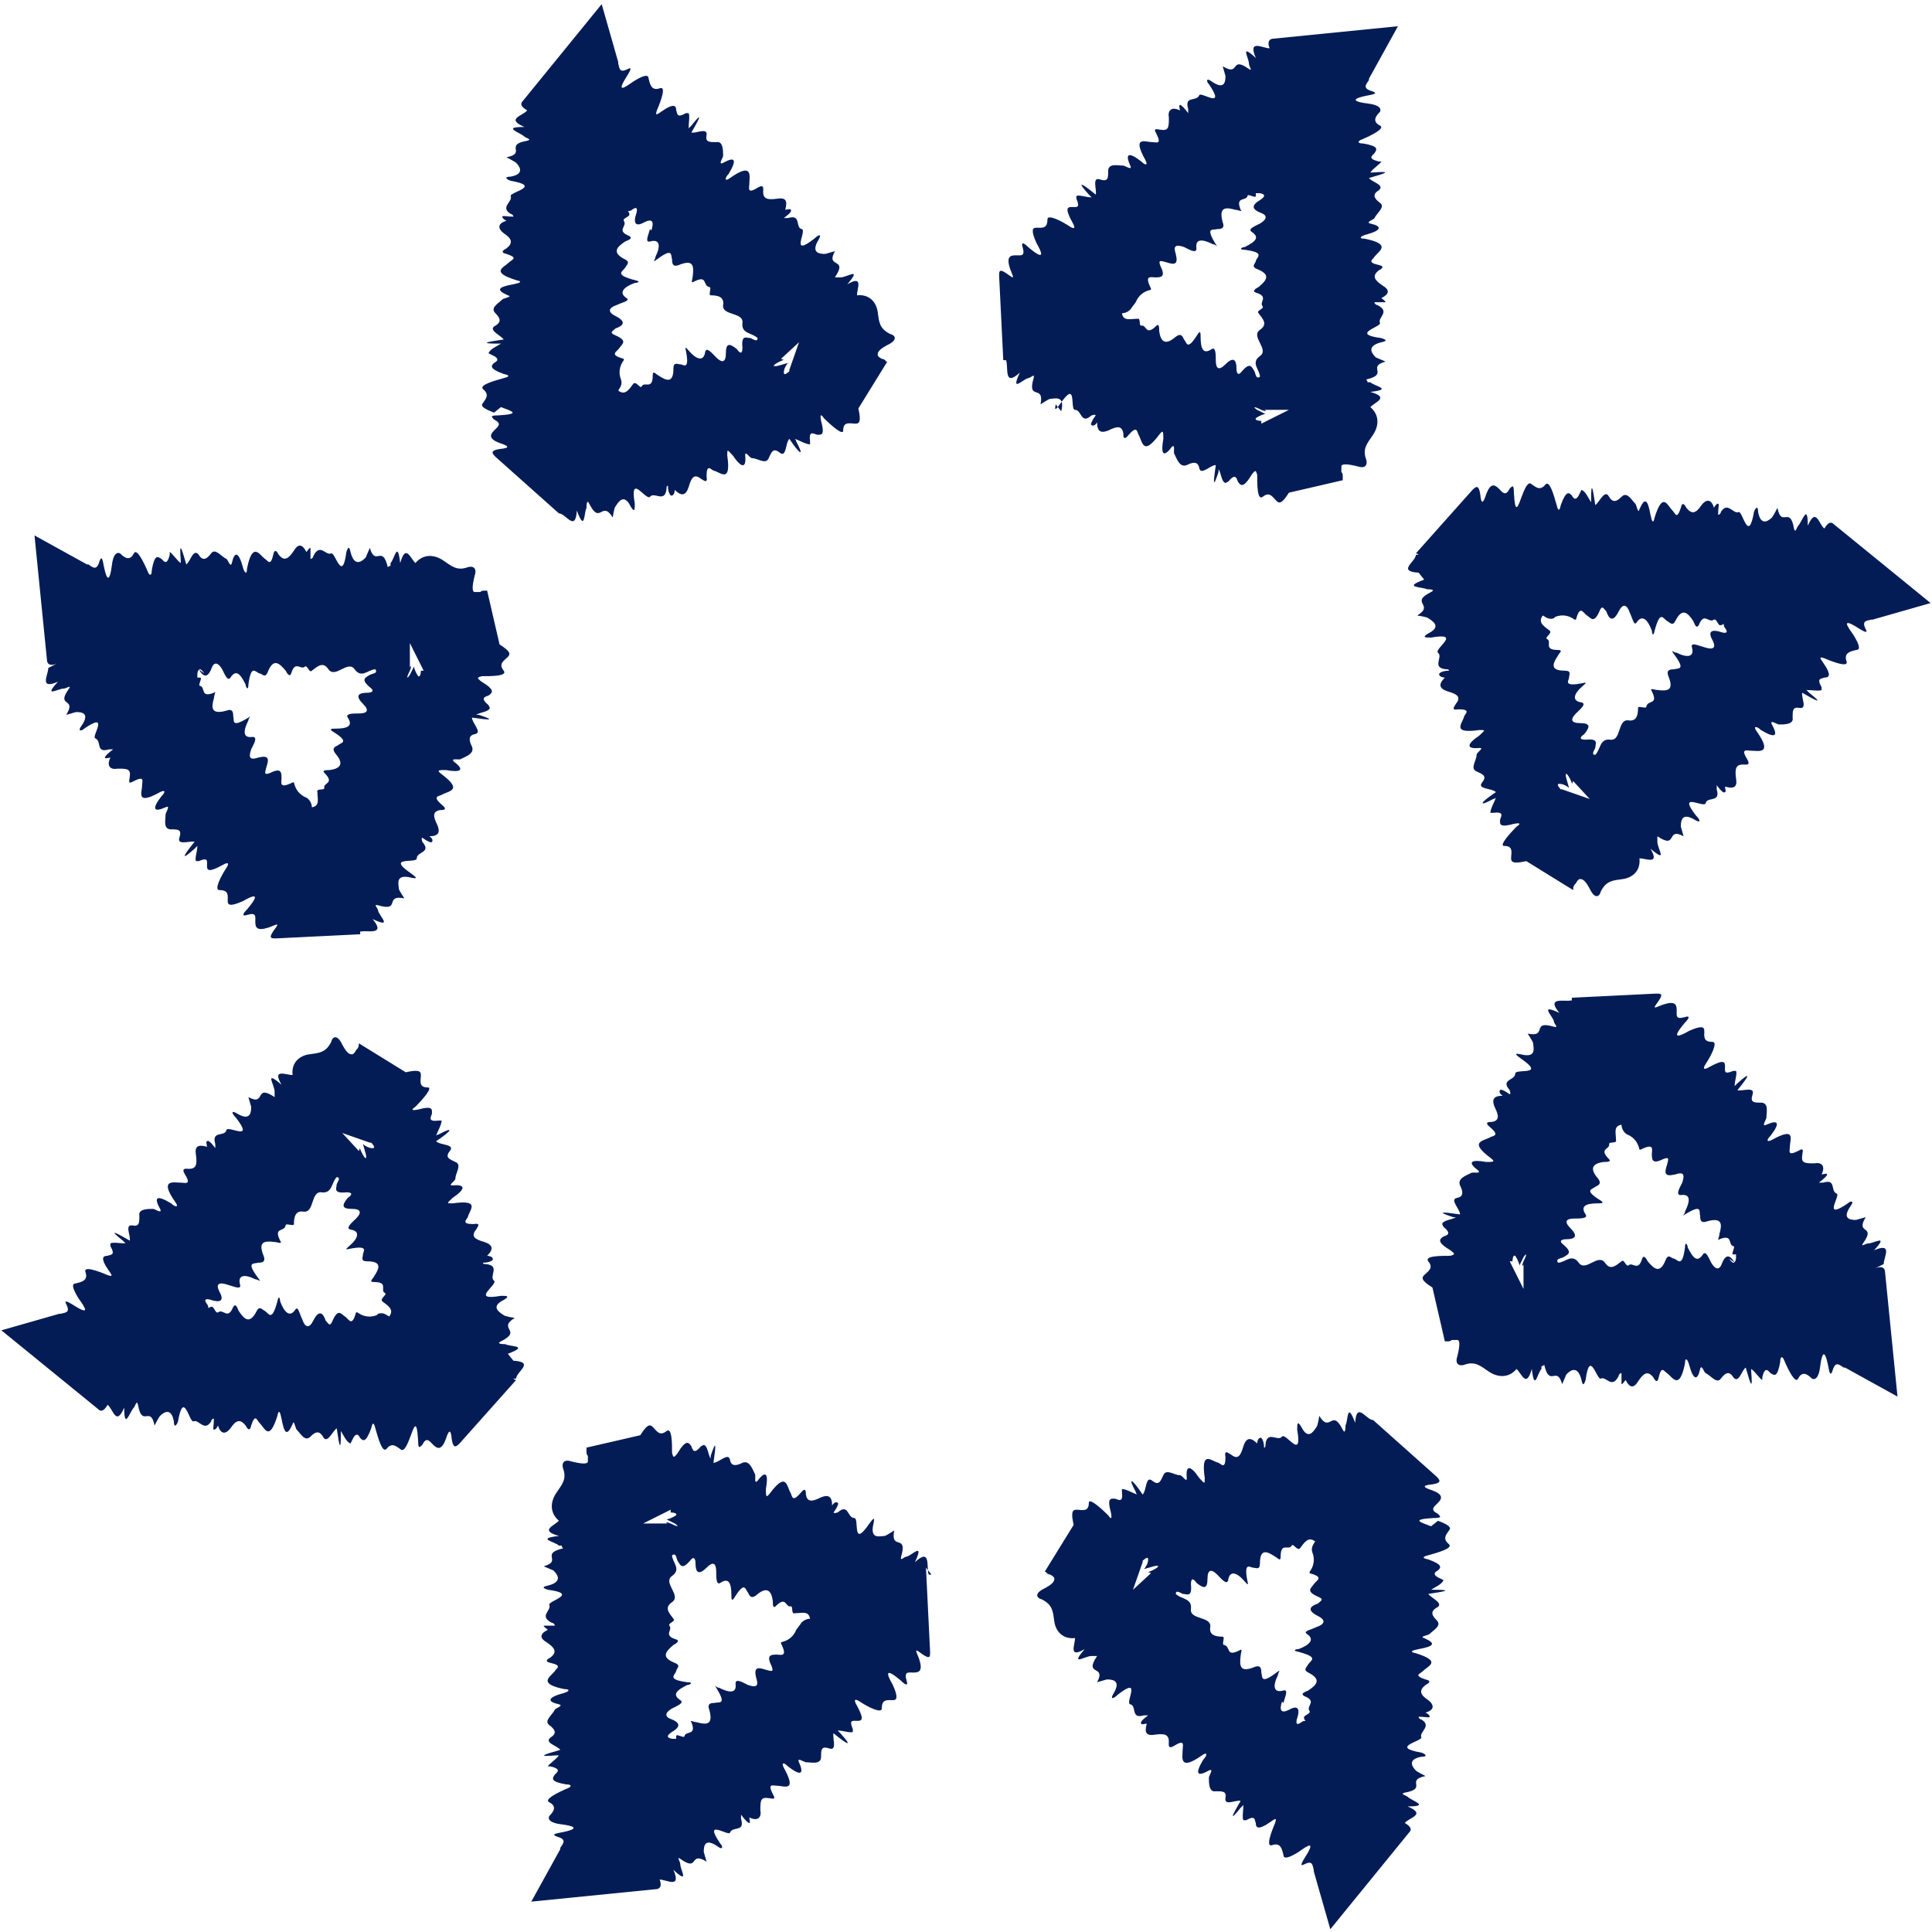 <svg viewBox="0 0 140 140" version="1.1" xmlns="http://www.w3.org/2000/svg" id="Layer_1">
  
  <defs>
    <style>
      .st0 {
        fill: #041c56;
      }
    </style>
  </defs>
  <path d="M67.5,114.1h0c0,0-.1,0-.2,0h0c-.2-.5.2-2-1-.9.7-1.5-.2-.5-.6-.4-.2,0-.5.4-.4,0,.5-1.7-.8-.4-.5-1.9,0,0-.6.4-.7.4-.3,0-1.1.3-.8-.9.1-.5,0-.4-.3,0-1.3,1.9-.7-.4-1.1-.4-.5,0-.4-1.1-1.2-.4-.1,0-.2.1-.3,0,.3-.4.4-.7.3-.7-.1-.1-.3,0-.4.2,0-.7-.3-.8-.8-.6-.6.3-1,.4-1.1-.2,0-.2,0-.6-.4-.1-.6.7-.6.2-.7,0-.3-.5-.3-1.6-1.5,0-.3.4-.3.2-.3-.3.2-1.1,0-1.4-.6-.6-.3.3-.1-.4-.2-.5-.2-.4-.4-1-.9-.8-.4.2-.8.3-.9-.2-.1-.6-.8.2-1.2.2.2-1.4.2-1.7-.2-.5,0,0,0,.2,0,.2-.2-.3-.2-.9-.5-1,0,0,0,0-.2.1-.5.6-.6.3-.7,0-.2-.3-.4-.5-1,.5-.3.4-.3.3-.4,0,0-.7,0-1.9-.4-1.6-.5.4-.7,0-1-.3-.2-.2-.4-.2-.9.6h0s0,0,0,0h0s-3.9.9-3.9.9h0s0,0,0,0h0s0,.1,0,.1v.2c0,.1,0,.2.1.3,0,.2,0,.3,0,.4,0,.2-.4.2-1.2,0-.6-.2-.7.2-.6.5.3.8-.1,1.2-.5,1.8-.4.6-.5,1.4.2,2-.4.4-1.4.7,0,1.1-1.7.2-.3.4,0,.7,0,0,.1,0,.2,0,0,0,0,.1.1.2,0,0,0,0,0,0-1.7.4,0,.9-1.4,1.3,0,0,.7.3.7.3.2.2.8.8-.4,1.1-.5.1-.3.2,0,.3,2.3.3,0,.8.1,1.1.2.4-.8.8.2,1.3.1,0,.2.1.2.2-.5,0-.8,0-.8,0,0,.1.2.2.3.3-.6.3-.6.6-.1.9.6.4.8.7.3,1.1-.2.1-.5.3,0,.4.9.2.4.4.3.6-.3.4-1.3.9.7,1.3.5,0,.3.2-.1.3-1.1.3-1.2.6-.3.8.4.1-.3.3-.3.4-.2.4-.8.8-.4,1.1.4.3.6.6.1.9-.5.4.5.6.7.9-1.4.4-1.6.5-.3.4,0,0,.2,0,.2,0-.2.3-.7.6-.8.8,0,0,0,0,.2,0,.8.2.5.4.3.6-.2.3-.3.5.8.7.5,0,.4.2.1.3-.7.3-1.7.8-1.3,1,.6.3.3.7,0,1-.1.2,0,.5.9.6.8.1,1.5.3-.1.6-.6.1-.5.2-.2.3.7.2.4.5.2.8,0,0,0,0,0,.1l-2.1,3.8,9-.9c.3,0,.5-.2.3-.7.5,0,1.6.7,1-.7,1.2,1.1.5,0,.5-.4,0-.2-.3-.6,0-.4,1.4,1,.6-.6,1.9.2,0,0-.2-.7-.2-.7,0-.3,0-1.1,1-.4.4.3.4,0,.2-.2-1.3-1.9.6-.5.7-.8.2-.5,1.1,0,.8-1,0-.1,0-.2,0-.3.3.4.5.6.6.6.1,0,0-.3,0-.4.6.3.9,0,.8-.5,0-.7,0-1,.6-.9.2,0,.6.2.3-.3-.4-.8,0-.6.3-.6.5,0,1.5.5.5-1.3-.2-.4,0-.4.3-.1.9.7,1.2.6.8-.3-.2-.4.4,0,.5,0,.4,0,1.1.2,1.1-.4,0-.5,0-.8.6-.6.6.2.2-.8.3-1.1,1.1.9,1.4,1,.5,0,0,0-.1-.1-.2-.2.4,0,.9.2,1.1.1,0,0,0,0,0-.2-.3-.7,0-.6.3-.6.3,0,.6,0,0-1.1-.3-.5-.1-.5.2-.3.6.4,1.6.9,1.6.5,0-.7.4-.6.8-.6.3,0,.4-.2,0-1.1-.4-.7-.7-1.4.6-.3.4.4.5.3.4,0-.2-.7.1-.6.5-.6.4,0,.7-.1.4-1-.1-.3-.4-.8,0-.5.8.6.8.4.8,0l-.3-6.1ZM48.6,109.6c0,0,.5,0,.4.2-.3.2-.6.3-.7.3,0,0,0,0,.6.3.3.2.3.3-.3,0-.5-.2-.3,0-.2,0,0,0,0,0,0,0h-1.8c0,0,2-1,2-1ZM57.7,118.1c-.2.5-.6.8-1.1.9,0,0,0,0,0,.1.5,1,0,.8-.3.8-.4,0-.8,0-.4.8.2.5,0,.4-.4.3-.6-.2-.9-.2-.7.6.2.6,0,.7-.6.5-.4-.2-.9-.5-.9-.1.1.7-.4.7-1.2.3-.2,0-.4-.3-.2,0,.8,1.3.2,1-.1,1.1-.2,0-.6,0-.4.5.3,1.1-.2,1.1-.9.9-.2,0-.6-.2-.4,0,.4,1-.4.6-.5,1,0,.2-.6-.2-.6,0,0,0,0,.1,0,.2,0,0-.2,0-.3,0-.5-.1-.3-.3,0-.5.5-.3.7-.6,0-.9-.6-.2-.5-.5,0-.8.4-.2.9-.4.6-.6-.6-.4-.3-.7.5-1.1.2,0,.5-.2,0-.2-1.5-.2-.9-.5-.8-.8,0-.2.4-.4-.1-.6-1-.4-.7-.8-.1-1.3.2-.1.5-.3.2-.4-1-.3-.2-.7-.5-1-.1-.2.5-.3.3-.5-.3-.4-.7-.8-.1-1.2.7-.5-.7-1.4,0-1.9.7-.5,0-1,0-1.5.3-.2.3.2.4.4.2.3.3.7.9,0,.3-.4.4-.1.4.2,0,.6.2.9.8.3.5-.5.7-.3.7.3,0,.4,0,1,.3.8.6-.4.8,0,.8.9,0,.2,0,.5.2.2.8-1.3.8-.6,1-.4.1.2.2.5.6.2.8-.7,1.1-.3,1.2.4,0,.2,0,.6.2.4.8-.8.7.1,1.1,0,.2,0,0,.6.3.5.5,0,1-.2,1.1.4,0,0,0,0,0,0-.3,0-.6.2-.7.4Z" class="st0"></path>
  <path d="M103.7,110.6c-.8-.3-1.5-.5.2-.6.6,0,.5-.1.3-.3-.6-.3-.3-.5,0-.8.3-.3.4-.6-.4-.9-.3-.1-.9-.3-.3-.4,1-.1.9-.3.6-.6l-4.6-4.1h0c0,.1,0,.2,0,.2v-.2c-.5,0-1.2-1.4-1.3.2-.6-1.6-.5-.2-.7.2,0,.1,0,.7-.2.3-.8-1.6-.9.3-1.7-1,0,0-.1.7-.2.8-.2.3-.6,1-1.1,0-.3-.5-.3-.2-.3.2.4,2.3-.8.2-1.1.5-.3.4-1.1-.5-1.2.6,0,.1,0,.2-.1.2,0-.5-.2-.8-.3-.7-.1,0-.2.2-.2.4-.5-.5-.8-.4-1,.2-.2.7-.4,1-.9.6-.2-.1-.5-.4-.4.2,0,.9-.3.5-.5.4-.5-.1-1.3-1-1,1.1,0,.5,0,.4-.4,0-.6-.9-1-1-.9,0,0,.4-.3-.2-.5-.2-.4,0-1-.5-1.2,0-.2.4-.3.8-.8.4-.5-.4-.4.7-.7,1-.8-1.2-1.1-1.3-.5-.2,0,0,0,.1.1.2-.3-.1-.8-.4-1.1-.4,0,0,0,0,0,.2.1.8-.2.6-.5.5-.3,0-.6-.1-.3,1,.1.5,0,.5-.2.2-.5-.5-1.4-1.3-1.4-.9,0,.7-.5.5-.9.5-.3,0-.4.2-.2,1.1h0s0,0,0,0h0s-2.1,3.4-2.1,3.4h0s0,0,0,0h0s0,0,0,0h.1c0,.1.2.2.3.2.2.1.3.2.3.3,0,.2-.1.4-.9.8-.5.3-.4.6,0,.7.8.4.8.9.9,1.6.1.7.6,1.3,1.5,1.2,0,.5-.5,1.5.7.8-1.1,1.3,0,.5.5.5,0,0,.1,0,.2,0,0,0,.1,0,.2,0,0,0,0,0,0,0-1,1.5.7.6,0,1.9,0,0,.7-.2.7-.2.3,0,1.1,0,.5,1-.3.5,0,.4.3.1,1.8-1.4.5.6.9.7.5.1,0,1.1,1,.8.1,0,.2,0,.3,0-.4.3-.6.5-.5.6,0,.1.3,0,.4,0-.2.7,0,.9.6.8.7-.1,1,0,1,.5,0,.2-.1.6.4.3.8-.5.6,0,.6.3,0,.5-.3,1.6,1.4.4.4-.3.4,0,.1.3-.6,1-.5,1.3.4.8.4-.2,0,.4,0,.5,0,.4,0,1.1.5,1,.5,0,.8,0,.7.5-.1.6.8.1,1.1.2-.7,1.2-.8,1.5,0,.5,0,0,.1-.1.2-.2,0,.4-.1.9,0,1.1,0,0,0,0,.2,0,.7-.4.6,0,.7.2,0,.3.1.6,1.1-.1.4-.3.4-.2.3.1-.3.7-.7,1.8-.2,1.6.6-.2.7.3.8.7,0,.3.3.3,1.1-.2.7-.5,1.3-.9.4.5-.3.5-.2.5,0,.4.6-.3.6,0,.7.4,0,0,0,0,0,.1l1.2,4.2,5.7-7c.2-.2.2-.4-.3-.7.3-.4,1.6-.6.2-1.2,1.7,0,.3-.4,0-.7-.1-.1-.6-.2-.2-.3,1.7-.3,0-.9,1.5-1.2,0,0-.6-.3-.7-.4-.2-.2-.7-.8.4-1,.5,0,.3-.2,0-.3-2.3-.4,0-.8,0-1.1-.2-.4.8-.8,0-1.3-.1,0-.2-.1-.2-.2.5,0,.8.1.8,0,0-.1-.1-.2-.3-.3.7-.2.6-.6.2-.9-.6-.4-.7-.7-.2-1.1.2-.1.5-.3,0-.4-.9-.3-.4-.4-.2-.6.4-.4,1.4-.7-.5-1.3-.5-.1-.3-.2.2-.3,1.1-.2,1.3-.4.4-.8-.4-.1.3-.2.4-.3.3-.3.9-.6.5-1-.3-.3-.5-.6,0-.9.6-.3-.4-.7-.6-1,1.4-.2,1.7-.3.4-.3,0,0-.2,0-.2,0,.3-.2.8-.4.9-.7,0,0,0,0-.2-.1-.7-.3-.4-.5-.2-.6.2-.2.4-.4-.7-.8-.5-.1-.4-.2,0-.3.7-.2,1.8-.5,1.5-.8-.5-.4-.2-.7,0-1,.2-.2,0-.4-.8-.7ZM82.8,113.1c0,0,.4-.4.4-.1,0,.3-.2.6-.3.7,0,0,0,0,.7-.2.4-.1.5,0-.1.3-.5.2-.2.1-.1.2,0,0,0,0,0,0l-1.3,1.2.7-2ZM93,123.4c.1-.4.4-1,0-.9-.7.2-.8-.3-.4-1.1,0-.2.3-.5-.1-.2-1.2.9-1,.3-1.1,0,0-.2,0-.6-.5-.4-1,.4-1.1,0-1-.8,0-.2.2-.6-.1-.4-1,.5-.6-.3-1.1-.4-.2,0,.1-.6-.1-.6-.5,0-1-.1-.9-.7.1-.8-1.5-.5-1.4-1.3.1-.8-.7-.7-1.1-1.1,0-.3.3-.1.5,0,.3,0,.7.3.6-.7,0-.5.2-.4.4-.1.5.4.8.5.8-.3,0-.7.3-.7.7-.3.3.3.7.8.8.4.1-.7.6-.6,1.2.1.1.1.3.4.2,0-.3-1.5.2-1,.4-1,.2,0,.5.2.5-.3,0-1.1.5-.9,1.1-.5.2.1.4.4.4,0,0-1.1.6-.4.8-.8.1-.2.4.4.6.2.3-.4.6-.9,1.1-.5,0,0,0,0,0,0-.2.3-.3.5-.2.8.2.5.1,1-.2,1.4,0,0,0,0,0,.1,1.1.3.5.5.3.8-.2.3-.6.5.3.9.5.2.2.3,0,.5-.6.2-.8.5,0,.9.6.3.5.6-.1.8-.4.2-1,.3-.7.5.6.4.2.8-.6,1.1-.2,0-.5.1,0,.2,1.5.4.9.6.7.9-.1.2-.4.4,0,.6,1,.5.6.9,0,1.3-.2.1-.6.2-.3.4,1,.4.1.7.4,1.1.1.2-.5.3-.4.5,0,0,0,.1.1.2,0,0-.2,0-.3.1-.4.3-.4,0-.3-.3.2-.6.1-1-.6-.6-.6.3-.7,0-.5-.6Z" class="st0"></path>
  <path d="M136.5,91.6c0-.5.7-1.6-.7-1,1.1-1.2,0-.5-.4-.5-.2,0-.6.3-.4,0,1-1.4-.6-.6.2-1.9,0,0-.7.2-.7.2-.3,0-1.1,0-.4-1,.3-.4,0-.4-.2-.2-1.9,1.3-.5-.6-.8-.7-.5-.2,0-1.1-1-.8-.1,0-.2,0-.3,0,.4-.3.6-.5.6-.6,0-.1-.3,0-.4,0,.3-.6,0-.9-.5-.8-.7,0-1,0-.9-.6,0-.2.2-.6-.3-.3-.8.4-.6,0-.6-.3,0-.5.5-1.5-1.3-.5-.4.2-.4,0-.1-.3.7-.9.6-1.2-.3-.8-.4.2,0-.4,0-.5,0-.4.2-1.1-.4-1.1-.5,0-.8,0-.6-.6.2-.6-.8-.2-1.1-.3.9-1.1,1-1.4,0-.5,0,0-.1.1-.2.2,0-.4.2-.9.1-1.1,0,0,0,0-.2,0-.7.3-.6,0-.6-.3,0-.3,0-.6-1.1,0-.5.3-.5.1-.3-.2.4-.6.9-1.6.5-1.6-.7,0-.6-.4-.6-.8,0-.3-.2-.4-1.1,0-.7.4-1.4.7-.3-.6.4-.4.3-.5,0-.4-.7.2-.6-.1-.6-.5,0-.4-.1-.7-1-.4-.3.1-.8.4-.5,0,.6-.8.4-.8,0-.8l-6.1.3h0c0,.1,0,.2,0,.2h-.1c-.4.1-1.8-.3-.8.9-1.5-.7-.5.2-.4.6,0,.2.4.5,0,.4-1.7-.5-.4.8-1.9.5,0,0,.4.6.4.7,0,.3.3,1.1-.9.8-.5-.1-.4,0,0,.3,1.9,1.3-.4.7-.4,1.1,0,.5-1.1.4-.4,1.2,0,.1.1.2,0,.3-.4-.3-.7-.4-.7-.3-.1.1,0,.3.2.4-.7,0-.8.3-.6.8.3.6.4,1-.2,1.1-.2,0-.6,0-.1.4.7.6.2.6,0,.7-.5.3-1.6.3,0,1.5.4.3.2.3-.3.3-1.1-.2-1.4,0-.6.6.3.3-.4.1-.5.2-.4.2-1,.4-.8.9.2.4.3.8-.2.9-.6.1.2.8.2,1.2-1.4-.2-1.7-.2-.5.2,0,0,.2,0,.2,0-.3.2-.9.2-1,.5,0,0,0,0,.1.2.6.5.3.6,0,.7-.3.2-.5.4.5,1,.4.3.3.3,0,.4-.7,0-1.9,0-1.6.4.4.5,0,.7-.3,1-.2.2-.2.4.6.9h0s0,0,0,0h0s.9,3.9.9,3.9h0s0,0,0,0h0s0,0,0,0h.2c.1,0,.2,0,.3-.1.2,0,.3,0,.4,0,.2,0,.2.4,0,1.2-.2.6.2.7.5.6.8-.3,1.2.1,1.8.5.6.4,1.4.5,2-.2.4.4.7,1.4,1.1,0,.2,1.7.4.3.7,0,0,0,0-.1,0-.2,0,0,.1,0,.2-.1,0,0,0,0,0,0,.4,1.7.9,0,1.3,1.4,0,0,.3-.7.3-.7.2-.2.8-.8,1.1.4.1.5.2.3.3,0,.3-2.3.8,0,1.1-.1.4-.2.8.8,1.3-.2,0-.1.1-.2.2-.2,0,.5,0,.8,0,.8.1,0,.2-.2.3-.3.3.6.6.6.9.1.4-.6.7-.8,1.1-.3.1.2.3.5.4,0,.2-.9.4-.4.6-.3.4.3.9,1.3,1.3-.7,0-.5.2-.3.3.1.3,1.1.6,1.2.8.3.1-.4.3.3.4.3.4.2.8.8,1.1.4.3-.4.6-.6.9-.1.4.5.6-.5.9-.7.4,1.4.5,1.6.4.3,0,0,0-.2,0-.2.3.2.6.7.8.8,0,0,0,0,0-.2.2-.8.4-.5.6-.3.3.2.5.3.7-.8,0-.5.2-.4.3-.1.3.7.8,1.7,1,1.3.3-.6.7-.3,1,0,.2.1.5,0,.6-.9.1-.8.3-1.5.6.1.1.6.2.5.3.2.2-.7.5-.4.8-.2,0,0,0,0,.1,0l3.8,2.1-.9-9c0-.3-.2-.5-.7-.3ZM109.6,91.4c0,0,0-.5.2-.4.2.3.3.6.3.7,0,0,0,0,.3-.6.2-.3.3-.3,0,.3-.2.5,0,.3,0,.2,0,0,0,0,0,0v1.8c0,0-1-2-1-2ZM125.7,91.5c-.3-.5-.6-.7-.9,0-.2.6-.5.5-.8,0-.2-.4-.4-.9-.6-.6-.4.6-.7.3-1.1-.5,0-.2-.2-.5-.2,0-.2,1.5-.5.9-.8.8-.2,0-.4-.4-.6.1-.4,1-.8.7-1.3.1-.1-.2-.3-.5-.4-.2-.3,1-.7.2-1,.5-.2.1-.3-.5-.5-.3-.4.3-.8.7-1.2.1-.5-.7-1.4.7-1.9,0-.5-.7-1,0-1.5,0-.2-.3.2-.3.4-.4.3-.2.7-.3,0-.9-.4-.3-.1-.4.2-.4.6,0,.9-.2.3-.8-.5-.5-.3-.7.3-.7.4,0,1,0,.8-.3-.4-.6,0-.8.9-.8.2,0,.5,0,.2-.2-1.3-.8-.6-.8-.4-1,.2-.1.5-.2.2-.6-.7-.8-.3-1.1.4-1.2.2,0,.6,0,.4-.2-.8-.8.1-.7,0-1.1,0-.2.6,0,.5-.3,0-.5-.2-1,.4-1.1,0,0,0,0,0,0,0,.3.2.6.4.7.5.2.8.6.9,1.1,0,0,0,0,.1,0,1-.5.8,0,.8.3,0,.4,0,.8.8.4.5-.2.4,0,.3.4-.2.6-.2.9.6.7.6-.2.7,0,.5.6-.2.4-.5.9-.1.9.7-.1.7.4.3,1.2,0,.2-.3.4,0,.2,1.3-.8,1-.2,1.1.1,0,.2,0,.6.5.4,1.1-.3,1.1.2.9.9,0,.2-.2.6,0,.4,1-.4.6.4,1,.5.2,0-.2.6,0,.6,0,0,.1,0,.2,0,0,0,0,.2,0,.3-.1.5-.3.3-.5,0Z" class="st0"></path>
  <path d="M103.2,42c-1.6.6-.2.5.2.7.1,0,.7,0,.3.2-1.6.8.3.9-1,1.7,0,0,.7.1.8.2.3.2,1,.6,0,1.1-.5.3-.2.3.2.3,2.3-.4.2.8.5,1.1.4.3-.5,1.1.6,1.2.1,0,.2,0,.2.1-.5,0-.8.2-.7.3,0,.1.2.2.4.2-.5.5-.4.8.2,1,.7.2,1,.4.6.9-.1.2-.4.5.2.4.9,0,.5.3.4.5-.1.5-1,1.3,1.1,1,.5,0,.4,0,0,.4-.9.6-1,1,0,.9.4,0-.2.3-.2.5,0,.4-.5,1,0,1.2.4.2.8.3.4.8-.4.5.7.4,1,.7-1.2.8-1.3,1.1-.2.5,0,0,.1,0,.2-.1-.1.3-.4.8-.4,1.1,0,0,0,0,.2,0,.8-.1.6.2.5.5,0,.3-.1.6,1,.3.5-.1.5,0,.2.2-.5.5-1.3,1.4-.9,1.4.7,0,.5.5.5.9,0,.3.2.4,1.1.2h0s0,0,0,0h0s3.4,2.1,3.4,2.1h0s0,0,0,0h0s0-.1,0-.1h0c0-.2.1-.3.2-.4.1-.2.2-.3.3-.3.2,0,.4.1.8.9.3.5.6.4.7,0,.4-.8.9-.8,1.6-.9.7-.1,1.3-.6,1.2-1.5.5,0,1.5.5.8-.7,1.3,1.1.5,0,.5-.5,0,0,0-.1,0-.2,0,0,0-.1,0-.2,0,0,0,0,0,0,1.5,1,.6-.7,1.9,0,0,0-.2-.7-.2-.7,0-.3,0-1.1,1-.5.5.3.4,0,.1-.3-1.4-1.8.6-.5.7-.9.1-.5,1.1,0,.8-1,0-.1,0-.2,0-.3.3.4.5.6.6.5.1,0,0-.3,0-.4.7.2.9,0,.8-.6-.1-.7,0-1,.5-1,.2,0,.6.1.3-.4-.5-.8,0-.6.3-.6.5,0,1.6.3.4-1.4-.3-.4,0-.4.3-.1,1,.6,1.3.5.8-.4-.2-.4.4,0,.5,0,.4,0,1.1,0,1-.5,0-.5,0-.8.5-.7.6.1.1-.8.2-1.1,1.2.7,1.5.8.5,0,0,0-.1-.1-.2-.2.4,0,.9.1,1.1,0,0,0,0,0,0-.2-.4-.7,0-.6.2-.7.3,0,.6-.1-.1-1.1-.3-.4-.2-.4.1-.3.7.3,1.8.7,1.6.2-.2-.6.3-.7.7-.8.3,0,.3-.3-.2-1.1-.5-.7-.9-1.3.5-.4.5.3.5.2.4,0-.3-.6,0-.6.4-.7,0,0,0,0,.1,0l4.2-1.2-7-5.7c-.2-.2-.4-.2-.7.3-.4-.3-.6-1.6-1.2-.2,0-1.7-.4-.3-.7,0-.1.1-.2.6-.3.2-.3-1.7-.9,0-1.2-1.5,0,0-.3.6-.4.7-.2.2-.8.7-1-.4,0-.5-.2-.3-.3,0-.4,2.3-.8,0-1.1,0-.4.2-.8-.8-1.3,0,0,.1-.1.2-.2.2,0-.5.1-.8,0-.8-.1,0-.2.1-.3.3-.2-.7-.6-.6-.9-.2-.4.6-.7.7-1.1.2-.1-.2-.3-.5-.4,0-.3.9-.4.4-.6.2-.4-.4-.7-1.4-1.3.5-.1.5-.2.3-.3-.2-.2-1.1-.4-1.3-.8-.4-.1.4-.2-.3-.3-.4-.3-.3-.6-.9-1-.5-.3.3-.6.5-.9,0-.3-.6-.7.4-1,.6-.2-1.4-.3-1.7-.3-.4,0,0,0,.2,0,.2-.2-.3-.4-.8-.7-.9,0,0,0,0-.1.2-.3.7-.5.4-.6.2-.2-.2-.4-.4-.8.7-.1.5-.2.4-.3,0-.2-.7-.5-1.8-.8-1.5-.4.5-.7.2-1,0-.2-.2-.4,0-.7.8-.3.8-.5,1.5-.6-.2,0-.6-.1-.5-.3-.3-.3.6-.5.3-.8,0-.3-.3-.6-.4-.9.4-.1.3-.3.9-.4.3-.1-1-.3-.9-.6-.6l-4.1,4.6h0c0,0,.1,0,.2.1h-.2c0,.5-1.4,1.2.2,1.3ZM113.1,57.2c0,0-.4-.4-.1-.4.3,0,.6.2.7.3,0,0,0,0-.2-.7-.1-.4,0-.5.3.1.2.5.1.2.2.1,0,0,0,0,0,0l1.2,1.3-2-.7ZM112.7,44.7c.5-.2,1-.1,1.4.2,0,0,0,0,.1,0,.3-1.1.5-.5.8-.3.3.2.5.6.9-.3.2-.5.3-.2.5,0,.2.6.5.8.9,0,.3-.6.6-.5.8.1.2.4.3,1,.5.7.4-.6.8-.2,1.1.6,0,.2.1.5.2,0,.4-1.5.6-.9.9-.7.2.1.4.4.6,0,.5-1,.9-.6,1.3,0,.1.2.2.6.4.3.4-1,.7-.1,1.1-.4.2-.1.3.5.5.4,0,0,.1,0,.2-.1,0,0,0,.2.1.3.3.4,0,.4-.3.3-.6-.2-1-.1-.6.6.3.6,0,.7-.6.5-.4-.1-1-.4-.9,0,.2.7-.3.8-1.1.4-.2,0-.5-.3-.2.1.9,1.2.3,1,0,1.1-.2,0-.6,0-.4.5.4,1,0,1.1-.8,1-.2,0-.6-.2-.4.1.5,1-.3.6-.4,1.1,0,.2-.6-.1-.6.1,0,.5-.1,1-.7.9-.8-.1-.5,1.5-1.3,1.4-.8-.1-.7.7-1.1,1.1-.3,0-.1-.3,0-.5,0-.3.3-.7-.7-.6-.5,0-.4-.2-.1-.4.4-.5.5-.8-.3-.8-.7,0-.7-.3-.3-.7.3-.3.8-.7.4-.8-.7-.1-.6-.6.1-1.2.1-.1.4-.3,0-.2-1.5.3-1-.2-1-.4,0-.2.2-.5-.3-.5-1.1,0-.9-.5-.5-1.1.1-.2.4-.4,0-.4-1.1,0-.4-.6-.8-.8-.2-.1.4-.4.2-.6-.4-.3-.9-.6-.5-1.1,0,0,0,0,0,0,.3.2.5.3.8.2Z" class="st0"></path>
  <path d="M76.5,29.3c-.1.5,0,.4.3,0,1.3-1.9.7.4,1.1.4.5,0,.4,1.1,1.2.4.1,0,.2-.1.3,0-.3.4-.4.7-.3.7.1.1.3,0,.4-.2,0,.7.3.8.8.6.6-.3,1-.4,1.1.2,0,.2,0,.6.4.1.6-.7.6-.2.7,0,.3.5.3,1.6,1.5,0,.3-.4.3-.2.3.3-.2,1.1,0,1.4.6.6.3-.3.1.4.2.5.2.4.4,1,.9.8.4-.2.8-.3.9.2.1.6.8-.2,1.2-.2-.2,1.4-.2,1.7.2.5,0,0,0-.2,0-.2.2.3.2.9.5,1,0,0,0,0,.2-.1.5-.6.6-.3.7,0,.2.3.4.5,1-.5.3-.4.3-.3.4,0,0,.7,0,1.9.4,1.6.5-.4.7,0,1,.3.2.2.4.2.9-.6h0s0,0,0,0h0s3.9-.9,3.9-.9h0s0,0,0,0h0s0-.1,0-.1v-.2c0-.1,0-.2-.1-.3,0-.2,0-.3,0-.4,0-.2.4-.2,1.2,0,.6.2.7-.2.6-.5-.3-.8.1-1.2.5-1.8.4-.6.5-1.4-.2-2,.4-.4,1.4-.7,0-1.1,1.7-.2.3-.4,0-.7,0,0-.1,0-.2,0,0,0,0-.1-.1-.2,0,0,0,0,0,0,1.7-.4,0-.9,1.4-1.3,0,0-.7-.3-.7-.3-.2-.2-.8-.8.4-1.1.5-.1.3-.2,0-.3-2.3-.3,0-.8-.1-1.1-.2-.4.8-.8-.2-1.3-.1,0-.2-.1-.2-.2.5,0,.8,0,.8,0,0-.1-.2-.2-.3-.3.6-.3.6-.6.1-.9-.6-.4-.8-.7-.3-1.1.2-.1.5-.3,0-.4-.9-.2-.4-.4-.3-.6.3-.4,1.3-.9-.7-1.3-.5,0-.3-.2.1-.3,1.1-.3,1.2-.6.3-.8-.4-.1.3-.3.3-.4.2-.4.8-.8.4-1.1-.4-.3-.6-.6-.1-.9.5-.4-.5-.6-.7-.9,1.4-.4,1.6-.5.3-.4,0,0-.2,0-.2,0,.2-.3.7-.6.8-.8,0,0,0,0-.2,0-.8-.2-.5-.4-.3-.6.2-.3.3-.5-.8-.7-.5,0-.4-.2-.1-.3.7-.3,1.7-.8,1.3-1-.6-.3-.3-.7,0-1,.1-.2,0-.5-.9-.6-.8-.1-1.5-.3.1-.6.6-.1.5-.2.2-.3-.7-.2-.4-.5-.2-.8,0,0,0,0,0-.1l2.1-3.8-9,.9c-.3,0-.5.2-.3.7-.5,0-1.6-.7-1,.7-1.2-1.1-.5,0-.5.4,0,.2.3.6,0,.4-1.4-1-.6.6-1.9-.2,0,0,.2.7.2.7,0,.3,0,1.1-1,.4-.4-.3-.4,0-.2.2,1.3,1.9-.6.5-.7.8-.2.5-1.1,0-.8,1,0,.1,0,.2,0,.3-.3-.4-.5-.6-.6-.6-.1,0,0,.3,0,.4-.6-.3-.9,0-.8.5,0,.7,0,1-.6.9-.2,0-.6-.2-.3.3.4.8,0,.6-.3.6-.5,0-1.5-.5-.5,1.3.2.4,0,.4-.3.1-.9-.7-1.2-.6-.8.3.2.4-.4,0-.5,0-.4,0-1.1-.2-1.1.4,0,.5,0,.8-.6.6-.6-.2-.2.8-.3,1.1-1.1-.9-1.4-1-.5,0,0,0,.1.1.2.2-.4,0-.9-.2-1.1-.1,0,0,0,0,0,.2.3.7,0,.6-.3.6-.3,0-.6,0,0,1.1.3.5.1.5-.2.3-.6-.4-1.6-.9-1.6-.5,0,.7-.4.6-.8.6-.3,0-.4.2,0,1.1.4.7.7,1.4-.6.3-.4-.4-.5-.3-.4,0,.2.7-.1.6-.5.6-.4,0-.7.1-.4,1,.1.3.4.8,0,.5-.8-.6-.8-.4-.8,0l.3,6.1h0c0,0,.1,0,.2,0h0c.2.5-.2,2,1,.9-.7,1.5.2.5.6.4.2,0,.5-.4.4,0-.5,1.7.8.4.5,1.9,0,0,.6-.4.7-.4.3,0,1.1-.3.8.9ZM91.4,30.5c0,0-.5,0-.4-.2.3-.2.6-.3.7-.3,0,0,0,0-.6-.3-.3-.2-.3-.3.3,0,.5.2.3,0,.2,0,0,0,0,0,0,0h1.8c0,0-2,1-2,1ZM82.3,21.9c.2-.5.6-.8,1.1-.9,0,0,0,0,0-.1-.5-1,0-.8.3-.8.4,0,.8,0,.4-.8-.2-.5,0-.4.4-.3.6.2.9.2.7-.6-.2-.6,0-.7.6-.5.4.2.9.5.9.1-.1-.7.4-.7,1.2-.3.2,0,.4.3.2,0-.8-1.3-.2-1,.1-1.1.2,0,.6,0,.4-.5-.3-1.1.2-1.1.9-.9.2,0,.6.2.4,0-.4-1,.4-.6.5-1,0-.2.6.2.6,0,0,0,0-.1,0-.2,0,0,.2,0,.3,0,.5.1.3.3,0,.5-.5.3-.7.6,0,.9.6.2.5.5,0,.8-.4.2-.9.4-.6.6.6.4.3.7-.5,1.1-.2,0-.5.2,0,.2,1.5.2.9.5.8.8,0,.2-.4.4.1.6,1,.4.7.8.1,1.3-.2.1-.5.3-.2.4,1,.3.2.7.5,1,.1.2-.5.3-.3.5.3.4.7.8.1,1.2-.7.5.7,1.4,0,1.9-.7.5,0,1,0,1.5-.3.2-.3-.2-.4-.4-.2-.3-.3-.7-.9,0-.3.4-.4.1-.4-.2,0-.6-.2-.9-.8-.3-.5.5-.7.3-.7-.3,0-.4,0-1-.3-.8-.6.4-.8,0-.8-.9,0-.2,0-.5-.2-.2-.8,1.3-.8.6-1,.4-.1-.2-.2-.5-.6-.2-.8.7-1.1.3-1.2-.4,0-.2,0-.6-.2-.4-.8.8-.7-.1-1.1,0-.2,0,0-.6-.3-.5-.5,0-1,.2-1.1-.4,0,0,0,0,0,0,.3,0,.6-.2.7-.4Z" class="st0"></path>
  <path d="M36.3,29.5c.8.3,1.5.5-.2.6-.6,0-.5.1-.3.3.6.3.3.5,0,.8-.3.3-.4.6.4.9.3.1.9.3.3.4-1,.1-.9.3-.6.6l4.6,4.1h0c0-.1,0-.2,0-.2v.2c.5,0,1.2,1.4,1.3-.2.6,1.6.5.2.7-.2,0-.1,0-.7.2-.3.8,1.6.9-.3,1.7,1,0,0,.1-.7.2-.8.2-.3.6-1,1.1,0,.3.5.3.2.3-.2-.4-2.3.8-.2,1.1-.5.3-.4,1.1.5,1.2-.6,0-.1,0-.2.1-.2,0,.5.2.8.3.7.1,0,.2-.2.2-.4.5.5.8.4,1-.2.2-.7.4-1,.9-.6.2.1.5.4.4-.2,0-.9.3-.5.5-.4.5.1,1.3,1,1-1.1,0-.5,0-.4.4,0,.6.9,1,1,.9,0,0-.4.3.2.5.2.4,0,1,.5,1.2,0,.2-.4.3-.8.8-.4.5.4.4-.7.7-1,.8,1.2,1.1,1.3.5.2,0,0,0-.1-.1-.2.3.1.8.4,1.1.4,0,0,0,0,0-.2-.1-.8.2-.6.5-.5.3,0,.6.1.3-1-.1-.5,0-.5.2-.2.5.5,1.4,1.3,1.4.9,0-.7.5-.5.9-.5.3,0,.4-.2.2-1.1h0s0,0,0,0h0s2.1-3.4,2.1-3.4h0s0,0,0,0h0s0,0,0,0h-.1c0-.1-.2-.2-.3-.2-.2-.1-.3-.2-.3-.3,0-.2.1-.4.9-.8.5-.3.4-.6,0-.7-.8-.4-.8-.9-.9-1.6-.1-.7-.6-1.3-1.5-1.2,0-.5.5-1.5-.7-.8,1.1-1.3,0-.5-.5-.5,0,0-.1,0-.2,0,0,0-.1,0-.2,0,0,0,0,0,0,0,1-1.5-.7-.6,0-1.9,0,0-.7.2-.7.2-.3,0-1.1,0-.5-1,.3-.5,0-.4-.3-.1-1.8,1.4-.5-.6-.9-.7-.5-.1,0-1.1-1-.8-.1,0-.2,0-.3,0,.4-.3.6-.5.5-.6,0-.1-.3,0-.4,0,.2-.7,0-.9-.6-.8-.7.1-1,0-1-.5,0-.2.1-.6-.4-.3-.8.5-.6,0-.6-.3,0-.5.3-1.6-1.4-.4-.4.3-.4,0-.1-.3.6-1,.5-1.3-.4-.8-.4.2,0-.4,0-.5,0-.4,0-1.1-.5-1-.5,0-.8,0-.7-.5.1-.6-.8-.1-1.1-.2.7-1.2.8-1.5,0-.5,0,0-.1.1-.2.2,0-.4.1-.9,0-1.1,0,0,0,0-.2,0-.7.4-.6,0-.7-.2,0-.3-.1-.6-1.1.1-.4.3-.4.2-.3-.1.3-.7.7-1.8.2-1.6-.6.2-.7-.3-.8-.7,0-.3-.3-.3-1.1.2-.7.5-1.3.9-.4-.5.3-.5.2-.5,0-.4-.6.3-.6,0-.7-.4,0,0,0,0,0-.1l-1.2-4.2-5.7,7c-.2.2-.2.4.3.7-.3.4-1.6.6-.2,1.2-1.7,0-.3.4,0,.7.1.1.6.2.2.3-1.7.3,0,.9-1.5,1.2,0,0,.6.3.7.4.2.2.7.8-.4,1-.5,0-.3.2,0,.3,2.3.4,0,.8,0,1.1.2.4-.8.8,0,1.3.1,0,.2.1.2.2-.5,0-.8-.1-.8,0,0,.1.1.2.3.3-.7.2-.6.6-.2.9.6.4.7.7.2,1.1-.2.1-.5.3,0,.4.9.3.4.4.2.6-.4.4-1.4.7.5,1.3.5.1.3.2-.2.3-1.1.2-1.3.4-.4.8.4.1-.3.2-.4.3-.3.3-.9.6-.5,1,.3.3.5.6,0,.9-.6.3.4.7.6,1-1.4.2-1.7.3-.4.3,0,0,.2,0,.2,0-.3.2-.8.4-.9.7,0,0,0,0,.2.1.7.3.4.5.2.6-.2.2-.4.4.7.8.5.1.4.2,0,.3-.7.2-1.8.5-1.5.8.5.4.2.7,0,1-.2.2,0,.4.8.7ZM57.2,26.9c0,0-.4.4-.4.1,0-.3.2-.6.3-.7,0,0,0,0-.7.2-.4.1-.5,0,.1-.3.5-.2.2-.1.1-.2,0,0,0,0,0,0l1.3-1.2-.7,2ZM47.1,16.6c-.1.4-.4,1,0,.9.7-.2.8.3.4,1.1,0,.2-.3.5.1.2,1.2-.9,1-.3,1.1,0,0,.2,0,.6.5.4,1-.4,1.1,0,1,.8,0,.2-.2.6.1.4,1-.5.6.3,1.1.4.2,0-.1.6.1.6.5,0,1,.1.9.7-.1.8,1.5.5,1.4,1.3-.1.8.7.7,1.1,1.1,0,.3-.3.1-.5,0-.3,0-.7-.3-.6.7,0,.5-.2.4-.4.1-.5-.4-.8-.5-.8.3,0,.7-.3.7-.7.3-.3-.3-.7-.8-.8-.4-.1.7-.6.6-1.2-.1-.1-.1-.3-.4-.2,0,.3,1.5-.2,1-.4,1-.2,0-.5-.2-.5.3,0,1.1-.5.9-1.1.5-.2-.1-.4-.4-.4,0,0,1.1-.6.4-.8.8-.1.2-.4-.4-.6-.2-.3.4-.6.9-1.1.5,0,0,0,0,0,0,.2-.3.3-.5.2-.8-.2-.5-.1-1,.2-1.4,0,0,0,0,0-.1-1.1-.3-.5-.5-.3-.8.2-.3.6-.5-.3-.9-.5-.2-.2-.3,0-.5.6-.2.8-.5,0-.9-.6-.3-.5-.6.1-.8.4-.2,1-.3.7-.5-.6-.4-.2-.8.6-1.1.2,0,.5-.1,0-.2-1.5-.4-.9-.6-.7-.9.1-.2.4-.4,0-.6-1-.5-.6-.9,0-1.3.2-.1.6-.2.3-.4-1-.4-.1-.7-.4-1.1-.1-.2.5-.3.4-.5,0,0,0-.1-.1-.2,0,0,.2,0,.3-.1.4-.3.4,0,.3.3-.2.6-.1,1,.6.6.6-.3.7,0,.5.6Z" class="st0"></path>
  <path d="M3.5,48.4c0,.5-.7,1.6.7,1-1.1,1.2,0,.5.4.5.2,0,.6-.3.4,0-1,1.4.6.6-.2,1.9,0,0,.7-.2.7-.2.3,0,1.1,0,.4,1-.3.4,0,.4.2.2,1.9-1.3.5.6.8.7.5.2,0,1.1,1,.8.1,0,.2,0,.3,0-.4.3-.6.5-.6.6,0,.1.3,0,.4,0-.3.6,0,.9.5.8.7,0,1,0,.9.6,0,.2-.2.6.3.3.8-.4.6,0,.6.3,0,.5-.5,1.5,1.3.5.4-.2.4,0,.1.3-.7.9-.6,1.2.3.8.4-.2,0,.4,0,.5,0,.4-.2,1.1.4,1.1.5,0,.8,0,.6.6-.2.6.8.2,1.1.3-.9,1.1-1,1.4,0,.5,0,0,.1-.1.2-.2,0,.4-.2.9-.1,1.1,0,0,0,0,.2,0,.7-.3.6,0,.6.3,0,.3,0,.6,1.1,0,.5-.3.5-.1.3.2-.4.6-.9,1.6-.5,1.6.7,0,.6.4.6.8,0,.3.2.4,1.1,0,.7-.4,1.4-.7.3.6-.4.4-.3.5,0,.4.7-.2.6.1.6.5,0,.4.1.7,1,.4.3-.1.8-.4.5,0-.6.8-.4.8,0,.8l6.1-.3h0c0-.1,0-.2,0-.2h.1c.4-.1,1.8.3.8-.9,1.5.7.5-.2.4-.6,0-.2-.4-.5,0-.4,1.7.5.4-.8,1.9-.5,0,0-.4-.6-.4-.7,0-.3-.3-1.1.9-.8.5.1.4,0,0-.3-1.9-1.3.4-.7.4-1.1,0-.5,1.1-.4.4-1.2,0-.1-.1-.2,0-.3.4.3.7.4.7.3.1-.1,0-.3-.2-.4.7,0,.8-.3.6-.8-.3-.6-.4-1,.2-1.1.2,0,.6,0,.1-.4-.7-.6-.2-.6,0-.7.5-.3,1.6-.3,0-1.5-.4-.3-.2-.3.3-.3,1.1.2,1.4,0,.6-.6-.3-.3.4-.1.5-.2.4-.2,1-.4.8-.9-.2-.4-.3-.8.2-.9.6-.1-.2-.8-.2-1.2,1.4.2,1.7.2.5-.2,0,0-.2,0-.2,0,.3-.2.9-.2,1-.5,0,0,0,0-.1-.2-.6-.5-.3-.6,0-.7.3-.2.5-.4-.5-1-.4-.3-.3-.3,0-.4.7,0,1.9,0,1.6-.4-.4-.5,0-.7.3-1,.2-.2.2-.4-.6-.9h0s0,0,0,0h0s-.9-3.9-.9-3.9h0s0,0,0,0h0s0,0,0,0h-.2c-.1,0-.2,0-.3.1-.2,0-.3,0-.4,0-.2,0-.2-.4,0-1.2.2-.6-.2-.7-.5-.6-.8.3-1.2-.1-1.8-.5-.6-.4-1.4-.5-2,.2-.4-.4-.7-1.4-1.1,0-.2-1.7-.4-.3-.7,0,0,0,0,.1,0,.2,0,0-.1,0-.2.1,0,0,0,0,0,0-.4-1.7-.9,0-1.3-1.4,0,0-.3.7-.3.7-.2.2-.8.8-1.1-.4-.1-.5-.2-.3-.3,0-.3,2.3-.8,0-1.1.1-.4.2-.8-.8-1.3.2,0,.1-.1.2-.2.2,0-.5,0-.8,0-.8-.1,0-.2.2-.3.3-.3-.6-.6-.6-.9-.1-.4.6-.7.8-1.1.3-.1-.2-.3-.5-.4,0-.2.9-.4.4-.6.3-.4-.3-.9-1.3-1.3.7,0,.5-.2.3-.3-.1-.3-1.1-.6-1.2-.8-.3-.1.4-.3-.3-.4-.3-.4-.2-.8-.8-1.1-.4-.3.4-.6.6-.9.1-.4-.5-.6.5-.9.7-.4-1.4-.5-1.6-.4-.3,0,0,0,.2,0,.2-.3-.2-.6-.7-.8-.8,0,0,0,0,0,.2-.2.8-.4.5-.6.3-.3-.2-.5-.3-.7.8,0,.5-.2.4-.3.1-.3-.7-.8-1.7-1-1.3-.3.6-.7.3-1,0-.2-.1-.5,0-.6.9-.1.8-.3,1.5-.6-.1-.1-.6-.2-.5-.3-.2-.2.7-.5.4-.8.2,0,0,0,0-.1,0l-3.8-2.1.9,9c0,.3.2.5.7.3ZM30.5,48.6c0,0,0,.5-.2.4-.2-.3-.3-.6-.3-.7,0,0,0,0-.3.6-.2.3-.3.3,0-.3.2-.5,0-.3,0-.2,0,0,0,0,0,0v-1.8c0,0,1,2,1,2ZM14.4,48.5c.3.5.6.7.9,0,.2-.6.5-.5.8,0,.2.4.4.9.6.6.4-.6.7-.3,1.1.5,0,.2.2.5.2,0,.2-1.5.5-.9.8-.8.2,0,.4.4.6-.1.4-1,.8-.7,1.3-.1.1.2.3.5.4.2.3-1,.7-.2,1-.5.2-.1.3.5.5.3.4-.3.8-.7,1.2-.1.5.7,1.4-.7,1.9,0,.5.7,1,0,1.5,0,.2.3-.2.3-.4.4-.3.2-.7.3,0,.9.4.3.1.4-.2.4-.6,0-.9.2-.3.8.5.5.3.7-.3.7-.4,0-1,0-.8.3.4.6,0,.8-.9.8-.2,0-.5,0-.2.2,1.3.8.6.8.4,1-.2.1-.5.2-.2.6.7.8.3,1.1-.4,1.2-.2,0-.6,0-.4.2.8.8-.1.7,0,1.1,0,.2-.6,0-.5.3,0,.5.2,1-.4,1.1,0,0,0,0,0,0,0-.3-.2-.6-.4-.7-.5-.2-.8-.6-.9-1.1,0,0,0,0-.1,0-1,.5-.8,0-.8-.3,0-.4,0-.8-.8-.4-.5.2-.4,0-.3-.4.2-.6.2-.9-.6-.7-.6.2-.7,0-.5-.6.2-.4.5-.9.1-.9-.7.1-.7-.4-.3-1.2,0-.2.3-.4,0-.2-1.3.8-1,.2-1.1-.1,0-.2,0-.6-.5-.4-1.1.3-1.1-.2-.9-.9,0-.2.2-.6,0-.4-1,.4-.6-.4-1-.5-.2,0,.2-.6,0-.6,0,0-.1,0-.2,0,0,0,0-.2,0-.3.1-.5.3-.3.5,0Z" class="st0"></path>
  <path d="M36.8,98.1c1.6-.6.2-.5-.2-.7-.1,0-.7,0-.3-.2,1.6-.8-.3-.9,1-1.7,0,0-.7-.1-.8-.2-.3-.2-1-.6,0-1.1.5-.3.2-.3-.2-.3-2.3.4-.2-.8-.5-1.1-.4-.3.5-1.1-.6-1.2-.1,0-.2,0-.2-.1.5,0,.8-.2.7-.3,0-.1-.2-.2-.4-.2.5-.5.4-.8-.2-1-.7-.2-1-.4-.6-.9.1-.2.4-.5-.2-.4-.9,0-.5-.3-.4-.5.1-.5,1-1.3-1.1-1-.5,0-.4,0,0-.4.9-.6,1-1,0-.9-.4,0,.2-.3.2-.5,0-.4.5-1,0-1.2-.4-.2-.8-.3-.4-.8.4-.5-.7-.4-1-.7,1.2-.8,1.3-1.1.2-.5,0,0-.1,0-.2.1.1-.3.4-.8.4-1.1,0,0,0,0-.2,0-.8.1-.6-.2-.5-.5,0-.3.1-.6-1-.3-.5.1-.5,0-.2-.2.5-.5,1.3-1.4.9-1.4-.7,0-.5-.5-.5-.9,0-.3-.2-.4-1.1-.2h0s0,0,0,0h0s-3.4-2.1-3.4-2.1h0s0,0,0,0h0s0,.1,0,.1h0c0,.2-.1.3-.2.4-.1.2-.2.3-.3.3-.2,0-.4-.1-.8-.9-.3-.5-.6-.4-.7,0-.4.8-.9.8-1.6.9-.7.1-1.3.6-1.2,1.5-.5,0-1.5-.5-.8.7-1.3-1.1-.5,0-.5.5,0,0,0,.1,0,.2,0,0,0,.1,0,.2,0,0,0,0,0,0-1.5-1-.6.7-1.9,0,0,0,.2.7.2.7,0,.3,0,1.1-1,.5-.5-.3-.4,0-.1.3,1.4,1.8-.6.5-.7.9-.1.5-1.1,0-.8,1,0,.1,0,.2,0,.3-.3-.4-.5-.6-.6-.5-.1,0,0,.3,0,.4-.7-.2-.9,0-.8.6.1.7,0,1-.5,1-.2,0-.6-.1-.3.4.5.8,0,.6-.3.6-.5,0-1.6-.3-.4,1.4.3.4,0,.4-.3.1-1-.6-1.3-.5-.8.4.2.4-.4,0-.5,0-.4,0-1.1,0-1,.5,0,.5,0,.8-.5.7-.6-.1-.1.8-.2,1.1-1.2-.7-1.5-.8-.5,0,0,0,.1.1.2.2-.4,0-.9-.1-1.1,0,0,0,0,0,0,.2.4.7,0,.6-.2.7-.3,0-.6.1.1,1.1.3.4.2.4-.1.3-.7-.3-1.8-.7-1.6-.2.2.6-.3.7-.7.8-.3,0-.3.3.2,1.1.5.7.9,1.3-.5.4-.5-.3-.5-.2-.4,0,.3.6,0,.6-.4.7,0,0,0,0-.1,0l-4.2,1.2,7,5.7c.2.2.4.2.7-.3.4.3.6,1.6,1.2.2,0,1.7.4.3.7,0,.1-.1.2-.6.3-.2.3,1.7.9,0,1.2,1.5,0,0,.3-.6.4-.7.2-.2.8-.7,1,.4,0,.5.2.3.3,0,.4-2.3.8,0,1.1,0,.4-.2.8.8,1.3,0,0-.1.1-.2.2-.2,0,.5-.1.8,0,.8.1,0,.2-.1.3-.3.2.7.6.6.9.2.4-.6.7-.7,1.1-.2.1.2.3.5.4,0,.3-.9.4-.4.6-.2.4.4.7,1.4,1.3-.5.1-.5.2-.3.3.2.2,1.1.4,1.3.8.4.1-.4.2.3.3.4.3.3.6.9,1,.5.3-.3.6-.5.9,0,.3.6.7-.4,1-.6.2,1.4.3,1.7.3.4,0,0,0-.2,0-.2.2.3.4.8.7.9,0,0,0,0,.1-.2.3-.7.5-.4.6-.2.2.2.4.4.8-.7.1-.5.2-.4.3,0,.2.7.5,1.8.8,1.5.4-.5.7-.2,1,0,.2.2.4,0,.7-.8.3-.8.5-1.5.6.2,0,.6.1.5.3.3.3-.6.5-.3.8,0,.3.3.6.4.9-.4.1-.3.3-.9.4-.3.1,1,.3.9.6.6l4.1-4.6h0c0,0-.1,0-.2-.1h.2c0-.5,1.4-1.2-.2-1.3ZM26.9,82.8c0,0,.4.4.1.4-.3,0-.6-.2-.7-.3,0,0,0,0,.2.7.1.4,0,.5-.3-.1-.2-.5-.1-.2-.2-.1,0,0,0,0,0,0l-1.2-1.3,2,.7ZM27.3,95.3c-.5.2-1,.1-1.4-.2,0,0,0,0-.1,0-.3,1.1-.5.5-.8.3-.3-.2-.5-.6-.9.3-.2.5-.3.2-.5,0-.2-.6-.5-.8-.9,0-.3.6-.6.5-.8-.1-.2-.4-.3-1-.5-.7-.4.6-.8.2-1.1-.6,0-.2-.1-.5-.2,0-.4,1.5-.6.9-.9.7-.2-.1-.4-.4-.6,0-.5,1-.9.6-1.3,0-.1-.2-.2-.6-.4-.3-.4,1-.7.1-1.1.4-.2.1-.3-.5-.5-.4,0,0-.1,0-.2.1,0,0,0-.2-.1-.3-.3-.4,0-.4.3-.3.6.2,1,.1.6-.6-.3-.6,0-.7.6-.5.4.1,1,.4.9,0-.2-.7.3-.8,1.1-.4.2,0,.5.3.2-.1-.9-1.2-.3-1,0-1.1.2,0,.6,0,.4-.5-.4-1,0-1.1.8-1,.2,0,.6.2.4-.1-.5-1,.3-.6.4-1.1,0-.2.6.1.6-.1,0-.5.1-1,.7-.9.8.1.5-1.5,1.3-1.4.8.1.7-.7,1.1-1.1.3,0,.1.3,0,.5,0,.3-.3.7.7.6.5,0,.4.2.1.4-.4.5-.5.8.3.8.7,0,.7.3.3.7-.3.3-.8.7-.4.8.7.1.6.6-.1,1.2-.1.1-.4.3,0,.2,1.5-.3,1,.2,1,.4,0,.2-.2.5.3.5,1.1,0,.9.5.5,1.1-.1.2-.4.4,0,.4,1.1,0,.4.6.8.8.2.1-.4.4-.2.6.4.3.9.6.5,1.1,0,0,0,0,0,0-.3-.2-.5-.3-.8-.2Z" class="st0"></path>
</svg>